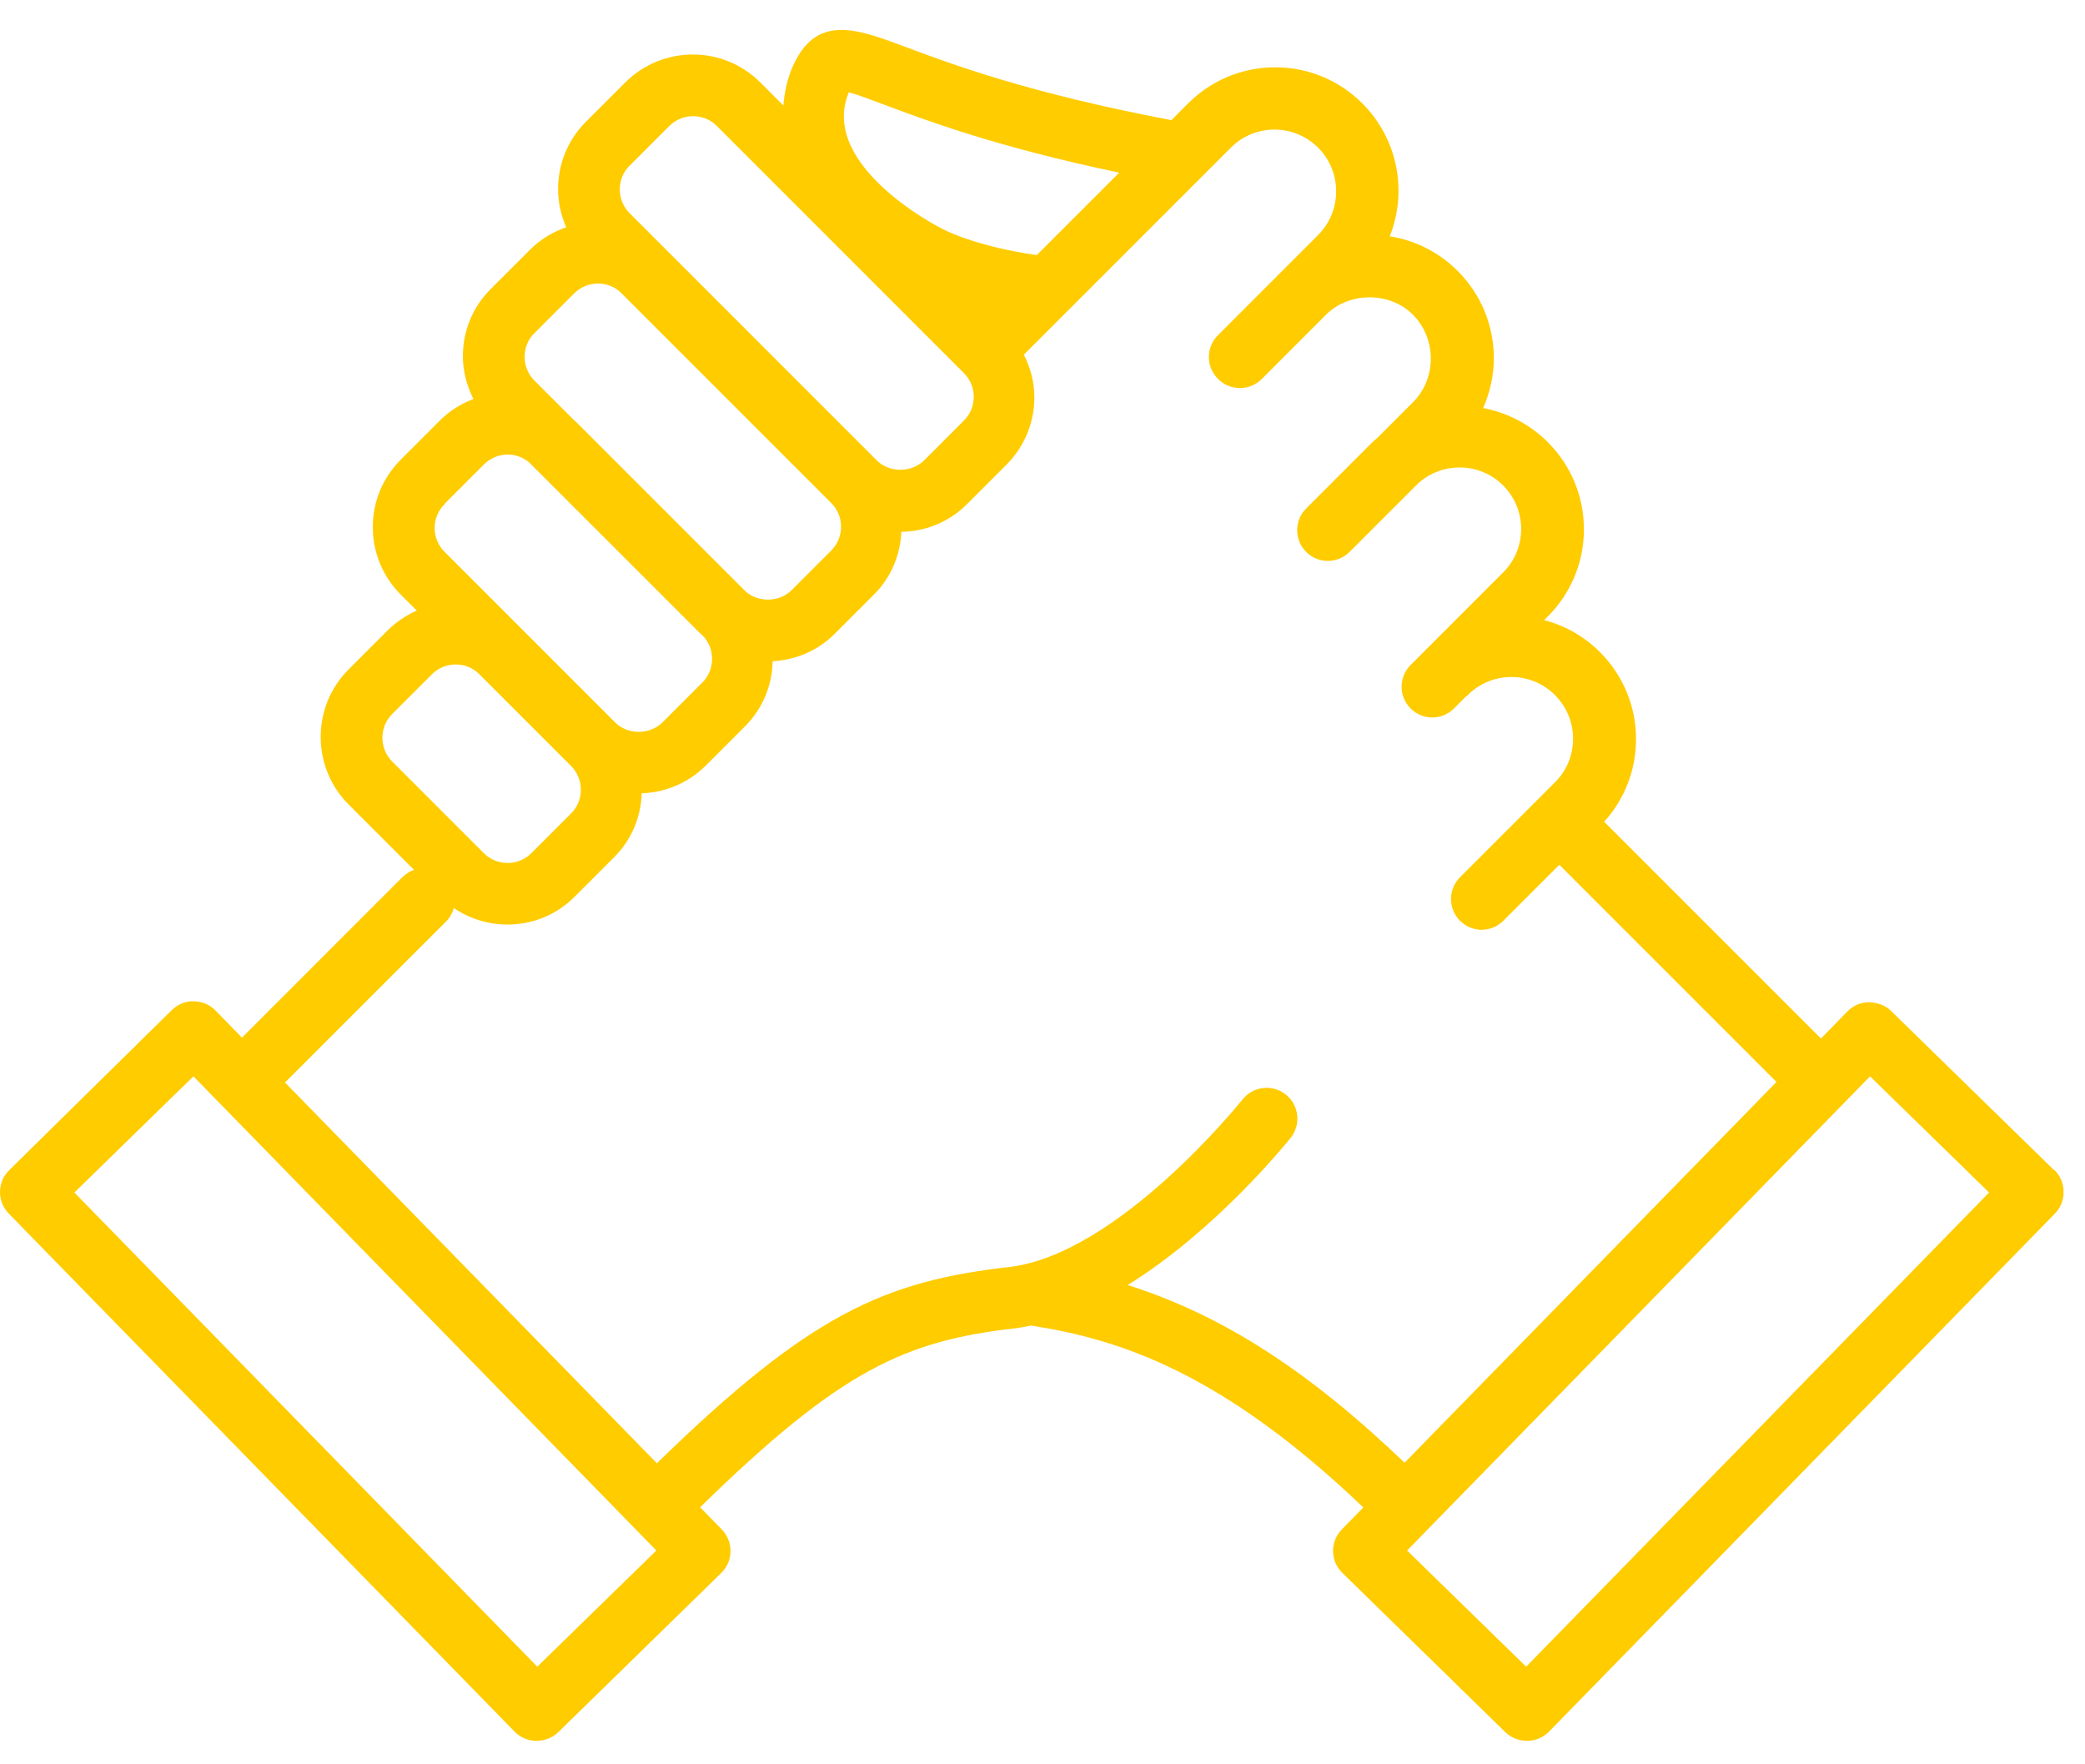 <svg width="39" height="33" viewBox="0 0 39 33" fill="none" xmlns="http://www.w3.org/2000/svg">
<g clip-path="url(#clip0_310_3691)">
<path d="M38.421 21.886L35.371 18.907C35.263 18.799 35.107 18.751 34.962 18.745C34.809 18.745 34.664 18.809 34.556 18.917L34.061 19.425L30.006 15.37C30.389 14.947 30.602 14.402 30.602 13.826C30.602 13.21 30.362 12.632 29.925 12.195C29.627 11.897 29.265 11.697 28.883 11.599L28.95 11.532C29.387 11.095 29.627 10.516 29.627 9.9C29.627 9.284 29.387 8.705 28.95 8.269C28.608 7.927 28.185 7.717 27.742 7.632C27.871 7.341 27.942 7.026 27.942 6.698C27.942 6.082 27.701 5.503 27.265 5.067C26.916 4.718 26.473 4.495 25.995 4.42C26.327 3.591 26.154 2.606 25.484 1.936C25.048 1.499 24.469 1.259 23.853 1.259C23.237 1.259 22.658 1.499 22.221 1.936L21.91 2.247C19.246 1.743 17.791 1.198 16.914 0.869C16.017 0.534 15.242 0.243 14.809 1.289C14.731 1.479 14.673 1.712 14.653 1.973L14.22 1.54C13.526 0.846 12.395 0.846 11.698 1.54L10.96 2.277C10.622 2.613 10.439 3.063 10.439 3.537C10.439 3.787 10.493 4.027 10.591 4.251C10.347 4.335 10.114 4.471 9.918 4.667L9.18 5.405C8.841 5.74 8.658 6.19 8.658 6.664C8.658 6.949 8.733 7.216 8.855 7.463C8.625 7.551 8.411 7.683 8.232 7.862L7.494 8.6C7.156 8.939 6.973 9.386 6.973 9.859C6.973 10.333 7.159 10.784 7.494 11.119L7.795 11.42C7.599 11.508 7.416 11.63 7.257 11.785L6.519 12.523C5.825 13.217 5.825 14.351 6.519 15.045L7.744 16.27C7.667 16.297 7.596 16.341 7.531 16.402L4.526 19.408L4.031 18.9C3.926 18.792 3.777 18.728 3.625 18.728C3.483 18.718 3.324 18.785 3.216 18.89L0.173 21.886C-0.054 22.109 -0.058 22.471 0.163 22.698L9.626 32.389C9.731 32.497 9.88 32.561 10.033 32.561H10.039C10.188 32.561 10.334 32.504 10.442 32.399L13.492 29.42C13.719 29.197 13.722 28.835 13.502 28.608L13.096 28.192C15.729 25.616 16.934 25.078 18.996 24.844C19.09 24.834 19.189 24.81 19.283 24.793C20.945 25.05 22.851 25.666 25.501 28.195L25.098 28.608C24.875 28.835 24.882 29.2 25.109 29.42L28.158 32.399C28.267 32.504 28.409 32.561 28.561 32.561H28.568C28.72 32.561 28.866 32.497 28.974 32.389L38.438 22.698C38.543 22.59 38.604 22.441 38.6 22.288C38.6 22.136 38.536 21.991 38.428 21.882L38.421 21.886ZM15.875 1.733V1.726C16.027 1.766 16.274 1.858 16.515 1.949C17.337 2.257 18.65 2.751 20.935 3.229L19.392 4.772C18.183 4.596 17.618 4.275 17.615 4.275C17.601 4.264 17.584 4.258 17.571 4.251C17.547 4.241 15.313 3.086 15.875 1.733ZM11.779 3.097L12.517 2.359C12.639 2.237 12.801 2.173 12.964 2.173C13.126 2.173 13.289 2.233 13.411 2.359L18.027 6.976C18.146 7.094 18.214 7.253 18.214 7.422C18.214 7.592 18.149 7.751 18.027 7.869L17.29 8.607C17.049 8.847 16.633 8.847 16.396 8.607L11.779 3.99C11.661 3.872 11.593 3.713 11.593 3.543C11.593 3.374 11.657 3.215 11.779 3.097ZM9.999 6.228L10.737 5.49C10.858 5.368 11.021 5.303 11.184 5.303C11.346 5.303 11.508 5.364 11.63 5.49L15.546 9.406C15.794 9.653 15.794 10.052 15.546 10.3L14.809 11.037C14.582 11.264 14.196 11.274 13.952 11.068C13.952 11.068 13.949 11.061 13.945 11.061L10.76 7.876C10.76 7.876 10.726 7.852 10.713 7.835L9.999 7.121C9.88 7.003 9.813 6.844 9.813 6.674C9.813 6.505 9.877 6.346 9.999 6.228ZM8.313 9.426L9.051 8.688C9.169 8.57 9.329 8.502 9.498 8.502C9.647 8.502 9.786 8.556 9.897 8.648L13.103 11.853C13.103 11.853 13.13 11.873 13.143 11.887C13.258 12.005 13.319 12.158 13.319 12.324C13.319 12.489 13.255 12.652 13.133 12.77L12.395 13.508C12.155 13.749 11.739 13.749 11.502 13.508L8.317 10.323C8.198 10.205 8.13 10.046 8.13 9.876C8.13 9.707 8.195 9.548 8.317 9.43L8.313 9.426ZM7.338 13.353L8.076 12.615C8.195 12.496 8.354 12.428 8.523 12.428C8.692 12.428 8.851 12.493 8.97 12.615L10.679 14.324C10.798 14.443 10.865 14.602 10.865 14.771C10.865 14.94 10.801 15.099 10.679 15.218L9.941 15.956C9.694 16.203 9.295 16.203 9.048 15.956L7.338 14.246C7.091 13.999 7.091 13.6 7.338 13.353ZM10.05 31.174L1.391 22.305L3.618 20.132L11.877 28.591L12.277 29.001L10.05 31.174ZM21.094 24.035C22.756 23.006 24.066 21.375 24.144 21.28C24.34 21.029 24.3 20.671 24.049 20.471C23.802 20.274 23.44 20.315 23.24 20.566C23.216 20.596 20.915 23.47 18.864 23.7C16.548 23.964 15.144 24.58 12.287 27.369L5.331 20.247L8.347 17.232C8.418 17.16 8.465 17.073 8.489 16.985C8.79 17.188 9.139 17.293 9.491 17.293C9.948 17.293 10.405 17.12 10.75 16.771L11.488 16.033C11.81 15.712 11.989 15.289 12.003 14.838C12.453 14.822 12.876 14.642 13.197 14.324L13.935 13.586C14.26 13.261 14.443 12.828 14.453 12.368C14.89 12.344 15.299 12.168 15.611 11.857L16.349 11.119C16.674 10.794 16.84 10.374 16.86 9.947C17.323 9.941 17.76 9.758 18.088 9.43L18.826 8.692C19.162 8.353 19.348 7.906 19.348 7.433C19.348 7.148 19.276 6.881 19.151 6.634L23.023 2.762C23.474 2.311 24.205 2.311 24.655 2.762C25.105 3.212 25.105 3.946 24.655 4.396L22.78 6.272C22.556 6.495 22.556 6.861 22.78 7.084C22.78 7.084 22.78 7.084 22.783 7.087C22.783 7.087 22.783 7.091 22.787 7.091C23.01 7.314 23.375 7.314 23.599 7.091L24.8 5.889C25.237 5.452 25.999 5.452 26.432 5.889C26.865 6.326 26.882 7.07 26.432 7.521L25.762 8.191C25.731 8.218 25.701 8.242 25.67 8.272L24.432 9.511C24.208 9.734 24.208 10.1 24.432 10.323C24.543 10.435 24.692 10.492 24.838 10.492C24.983 10.492 25.132 10.435 25.244 10.323L26.527 9.04C26.98 8.634 27.678 8.644 28.114 9.078C28.331 9.294 28.453 9.585 28.453 9.893C28.453 10.201 28.334 10.492 28.114 10.709L26.385 12.439C26.161 12.662 26.161 13.028 26.385 13.251C26.496 13.363 26.645 13.42 26.791 13.42C26.936 13.42 27.085 13.363 27.197 13.251L27.414 13.034C27.414 13.034 27.441 13.014 27.454 13.001C27.904 12.55 28.636 12.55 29.086 13.001C29.302 13.217 29.424 13.508 29.424 13.816C29.424 14.124 29.306 14.415 29.086 14.632L27.309 16.409C27.085 16.633 27.085 16.998 27.309 17.221C27.42 17.333 27.569 17.391 27.715 17.391C27.86 17.391 28.009 17.333 28.121 17.221L29.167 16.175L33.229 20.237L26.273 27.359C24.469 25.633 22.854 24.587 21.06 24.025L21.094 24.035ZM28.547 31.174L26.32 29.001L34.979 20.132L37.206 22.305L28.547 31.174Z" fill="#FFCC00"/>
</g>
<defs>
<clipPath id="clip0_310_3691">
<rect width="38.597" height="32" fill="white" transform="translate(0 0.561)"/>
</clipPath>
</defs>
</svg>
